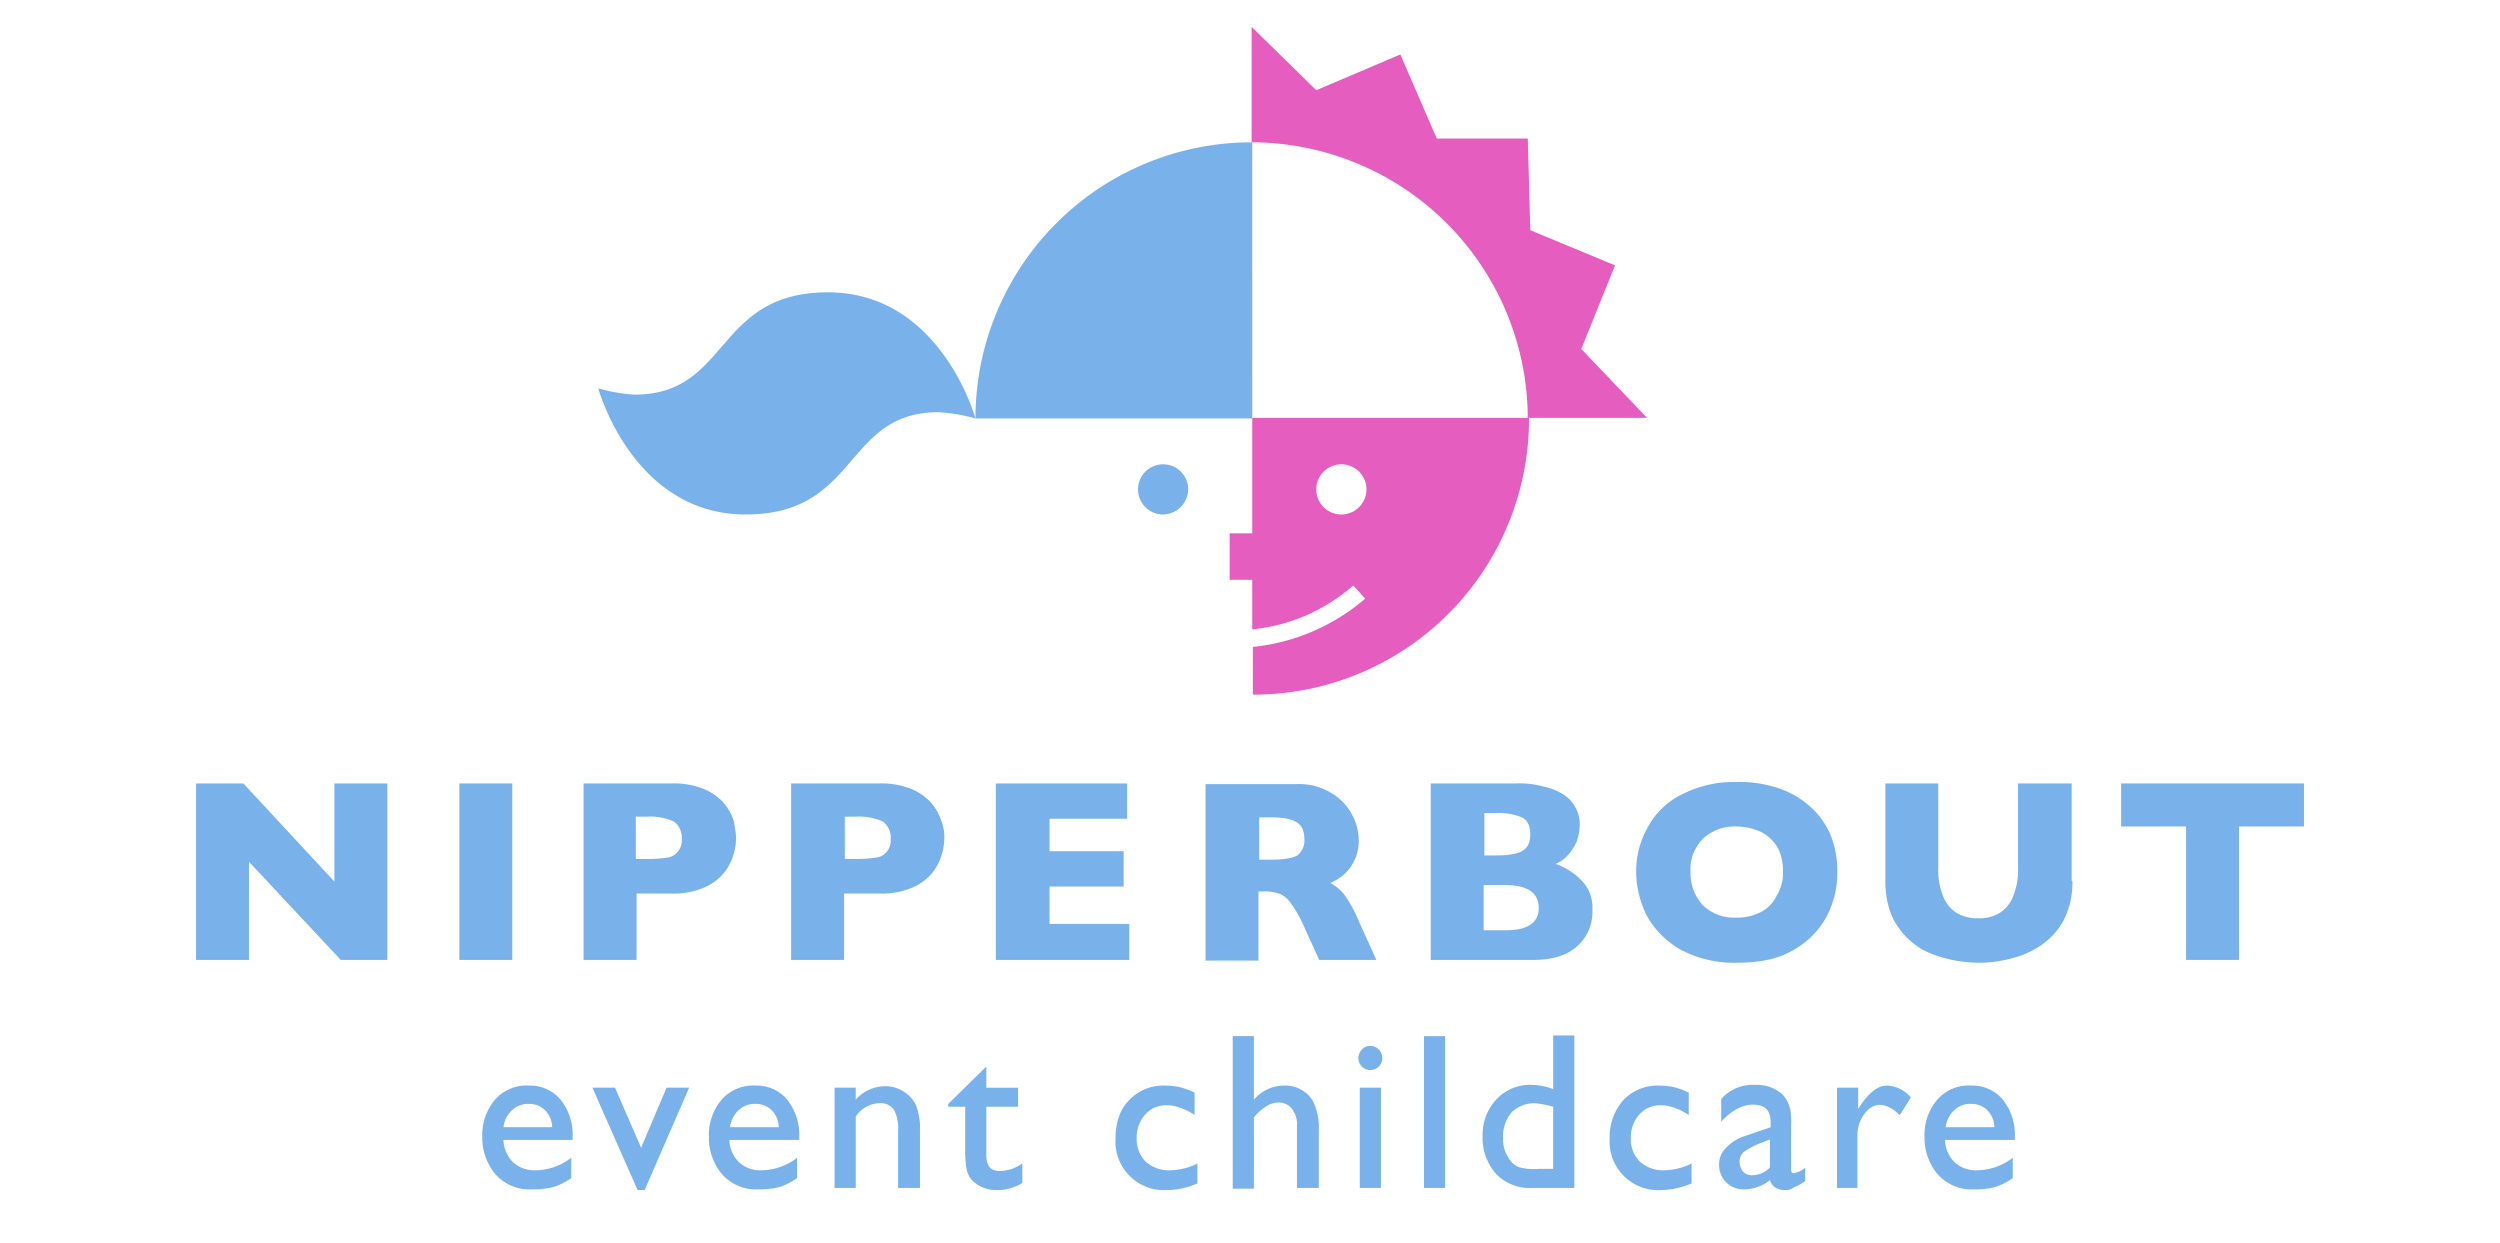 <svg xmlns="http://www.w3.org/2000/svg" xmlns:xlink="http://www.w3.org/1999/xlink" width="559" height="278" viewBox="0 0 559 278">
  <defs>
    <clipPath id="clip-Artboard_1">
      <rect width="559" height="278"/>
    </clipPath>
  </defs>
  <g id="Artboard_1" data-name="Artboard – 1" clip-path="url(#clip-Artboard_1)">
    <rect width="559" height="278" fill="rgba(68,68,78,0)"/>
    <g id="Nipperbout" transform="translate(43.833 174.86)">
      <path id="Path_1410" data-name="Path 1410" d="M224.335,76.962H213.759l-20.52-21.941V76.962H181.4V37.5h10.576l20.362,21.941V37.5h11.839V76.962Z" transform="translate(-181.4 -37.184)" fill="#79b2eb"/>
      <path id="Path_1411" data-name="Path 1411" d="M230.539,76.962H218.7V37.5h11.839Z" transform="translate(-159.823 -37.184)" fill="#79b2eb"/>
      <path id="Path_1412" data-name="Path 1412" d="M270.4,49.812a13.534,13.534,0,0,1-.789,4.262,11.444,11.444,0,0,1-2.368,3.946,12.168,12.168,0,0,1-4.578,3,17.486,17.486,0,0,1-6.787,1.1h-7.735V76.962H236.3V37.5h19.731a18.018,18.018,0,0,1,6.788,1.1,12.167,12.167,0,0,1,4.578,3,11.443,11.443,0,0,1,2.368,3.946A19.868,19.868,0,0,1,270.4,49.812Zm-12.154.158a4.491,4.491,0,0,0-1.736-3.946,12.935,12.935,0,0,0-6-1.1h-2.526V54.39h2.526a30.831,30.831,0,0,0,4.578-.316,3.593,3.593,0,0,0,2.368-1.421A3.878,3.878,0,0,0,258.241,49.97Z" transform="translate(-149.642 -37.184)" fill="#79b2eb"/>
      <path id="Path_1413" data-name="Path 1413" d="M299.953,49.812a13.533,13.533,0,0,1-.789,4.262A11.443,11.443,0,0,1,296.8,58.02a12.168,12.168,0,0,1-4.578,3,17.487,17.487,0,0,1-6.787,1.1h-7.892V76.962H265.7V37.5h19.731a18.018,18.018,0,0,1,6.787,1.1,12.167,12.167,0,0,1,4.578,3,11.443,11.443,0,0,1,2.368,3.946A10.2,10.2,0,0,1,299.953,49.812Zm-12,.158a4.491,4.491,0,0,0-1.736-3.946,12.935,12.935,0,0,0-6-1.1H277.7V54.39h2.526a30.833,30.833,0,0,0,4.578-.316,3.593,3.593,0,0,0,2.368-1.421A3.878,3.878,0,0,0,287.956,49.97Z" transform="translate(-132.634 -37.184)" fill="#79b2eb"/>
      <path id="Path_1414" data-name="Path 1414" d="M324.533,76.962H294.7V37.5h29.36v7.892H306.7v7.261h16.574v7.892H306.7v8.366h17.837Z" transform="translate(-115.858 -37.184)" fill="#79b2eb"/>
      <path id="Path_1415" data-name="Path 1415" d="M362.6,76.9H349.814l-3.157-6.945a29.181,29.181,0,0,0-3.157-5.683,5.559,5.559,0,0,0-2.683-2.21,9.832,9.832,0,0,0-3.315-.474h-1.263V77.062H324.4V37.6h20.2a13.861,13.861,0,0,1,8.05,2.052,12.306,12.306,0,0,1,4.578,4.893,11.871,11.871,0,0,1,1.421,5.367,10.018,10.018,0,0,1-3.473,8.05,12.38,12.38,0,0,1-2.841,1.736,10.551,10.551,0,0,1,3.157,2.683,31.317,31.317,0,0,1,3.315,6.156ZM346.5,49.912c0-1.894-.631-3.157-1.736-3.788-1.263-.789-3.157-1.1-5.84-1.1H336.4V54.49h2.526c2.841,0,4.893-.316,6-.947A4.185,4.185,0,0,0,346.5,49.912Z" transform="translate(-98.678 -37.126)" fill="#79b2eb"/>
      <path id="Path_1416" data-name="Path 1416" d="M392.447,65.755a10.187,10.187,0,0,1-3.473,8.208c-2.368,2.052-5.525,3-9.787,3H356.3V37.5h19.1a20.2,20.2,0,0,1,6.472.789,12.825,12.825,0,0,1,4.42,1.894,7.8,7.8,0,0,1,2.526,3,7.2,7.2,0,0,1,.789,3.631,10.34,10.34,0,0,1-.789,3.946,11.1,11.1,0,0,1-2.052,3,8.063,8.063,0,0,1-2.526,1.736,15.042,15.042,0,0,1,6.156,4.1A8.552,8.552,0,0,1,392.447,65.755Zm-13.891-16.89q0-2.841-1.894-3.788a13.513,13.513,0,0,0-5.84-.947H368.3V53.6h2.526c2.683,0,4.735-.316,5.84-.947Q378.556,51.706,378.556,48.865Zm1.894,16.416c0-3.315-2.526-5.051-7.419-5.051h-4.893v10.1h4.893C378.083,70.332,380.451,68.6,380.451,65.281Z" transform="translate(-80.224 -37.184)" fill="#79b2eb"/>
      <path id="Path_1417" data-name="Path 1417" d="M430.387,57.347a21.022,21.022,0,0,1-2.526,10.26,19.051,19.051,0,0,1-7.577,7.419c-3.315,1.894-7.419,2.683-12.312,2.683a25.541,25.541,0,0,1-12.47-2.841,20.135,20.135,0,0,1-7.577-7.419A22.128,22.128,0,0,1,385.4,57.5a19.838,19.838,0,0,1,2.526-9.944,17.227,17.227,0,0,1,7.577-7.419,25.541,25.541,0,0,1,12.47-2.841,27.1,27.1,0,0,1,9.787,1.578,20.129,20.129,0,0,1,7.1,4.42,17.8,17.8,0,0,1,4.262,6.472A22.406,22.406,0,0,1,430.387,57.347Zm-12.154,0a11.769,11.769,0,0,0-.631-4.1,7.332,7.332,0,0,0-2.052-3.157,7.888,7.888,0,0,0-3.315-2.052,12.284,12.284,0,0,0-4.42-.789,10.24,10.24,0,0,0-7.577,2.841,9.642,9.642,0,0,0-2.683,7.261,10.688,10.688,0,0,0,2.683,7.419,10,10,0,0,0,7.577,2.841,11.435,11.435,0,0,0,5.525-1.263,7.749,7.749,0,0,0,3.473-3.631A9.474,9.474,0,0,0,418.232,57.347Z" transform="translate(-63.391 -37.3)" fill="#79b2eb"/>
      <path id="Path_1418" data-name="Path 1418" d="M462.53,59.283a18.547,18.547,0,0,1-1.894,8.682,16.029,16.029,0,0,1-5.051,5.683,20.265,20.265,0,0,1-6.787,3,27.765,27.765,0,0,1-7.261.947,29.729,29.729,0,0,1-9.787-1.736,16.035,16.035,0,0,1-7.892-5.84C421.8,67.333,420.7,63.7,420.7,59.283V37.5h11.839V56.284a15.379,15.379,0,0,0,1.1,6.472,7.615,7.615,0,0,0,3.157,3.788,9.143,9.143,0,0,0,4.735,1.1,8.564,8.564,0,0,0,4.578-1.1,7.615,7.615,0,0,0,3.157-3.788,15.378,15.378,0,0,0,1.1-6.472V37.5h12V59.283Z" transform="translate(-42.97 -37.184)" fill="#79b2eb"/>
      <path id="Path_1419" data-name="Path 1419" d="M494.983,47.129H480.461V76.962H468.622V47.129H454.1V37.5h40.883Z" transform="translate(-23.649 -37.184)" fill="#79b2eb"/>
      <g id="Group_541" data-name="Group 541" transform="translate(64.008 67.875)">
        <path id="Path_1420" data-name="Path 1420" d="M192.049,103.5a9.983,9.983,0,0,1-6-1.578,10.1,10.1,0,0,1-3.631-4.1,12.471,12.471,0,0,1-1.421-6,12.215,12.215,0,0,1,2.841-8.366,9.359,9.359,0,0,1,7.577-3.157,8.874,8.874,0,0,1,7.1,3.157,12.661,12.661,0,0,1,2.683,8.366v.631H185.735a7.324,7.324,0,0,0,2.052,4.893,6.91,6.91,0,0,0,5.051,1.894,13.23,13.23,0,0,0,7.892-2.683l.158-.158v4.578a14.228,14.228,0,0,1-4.1,2.052,20.867,20.867,0,0,1-4.735.474Zm-6.314-13.891h10.892a5.6,5.6,0,0,0-1.578-3.788,5,5,0,0,0-3.63-1.421,5.12,5.12,0,0,0-3.788,1.421,6.179,6.179,0,0,0-1.894,3.788Z" transform="translate(-181 -80.3)" fill="#79b2eb"/>
      </g>
      <g id="Group_542" data-name="Group 542" transform="translate(88.632 68.348)">
        <path id="Path_1421" data-name="Path 1421" d="M208.281,103.488H206.7L196.6,80.6h5.051l5.84,13.417L213.174,80.6h5.051l-9.944,22.888Z" transform="translate(-196.6 -80.6)" fill="#79b2eb"/>
      </g>
      <g id="Group_543" data-name="Group 543" transform="translate(114.677 67.875)">
        <path id="Path_1422" data-name="Path 1422" d="M224.149,103.5a9.983,9.983,0,0,1-6-1.578,10.1,10.1,0,0,1-3.631-4.1,12.471,12.471,0,0,1-1.421-6,12.214,12.214,0,0,1,2.841-8.366,9.359,9.359,0,0,1,7.577-3.157,8.874,8.874,0,0,1,7.1,3.157,12.661,12.661,0,0,1,2.683,8.366v.631H217.678a7.324,7.324,0,0,0,2.052,4.893,6.91,6.91,0,0,0,5.051,1.894,13.23,13.23,0,0,0,7.892-2.683l.158-.158v4.578a14.229,14.229,0,0,1-4.1,2.052,19.431,19.431,0,0,1-4.578.474Zm-6.314-13.891h10.891a5.6,5.6,0,0,0-1.578-3.788,5,5,0,0,0-3.63-1.421,5.12,5.12,0,0,0-3.788,1.421,6.179,6.179,0,0,0-1.894,3.788Z" transform="translate(-213.1 -80.3)" fill="#79b2eb"/>
      </g>
      <g id="Group_544" data-name="Group 544" transform="translate(142.774 68.032)">
        <path id="Path_1423" data-name="Path 1423" d="M249.842,103.13h-4.735V90.344a8.872,8.872,0,0,0-.947-4.735,3.687,3.687,0,0,0-3.315-1.421,6.508,6.508,0,0,0-5.209,3V103.13H230.9V80.716h4.735V83.4a8.68,8.68,0,0,1,6.63-3,7.124,7.124,0,0,1,3.946,1.1,7.4,7.4,0,0,1,2.841,3,14.333,14.333,0,0,1,.947,6V103.13Z" transform="translate(-230.9 -80.4)" fill="#79b2eb"/>
      </g>
      <g id="Group_545" data-name="Group 545" transform="translate(168.187 63.613)">
        <path id="Path_1424" data-name="Path 1424" d="M257.891,105.223a7.53,7.53,0,0,1-5.051-1.736,4.255,4.255,0,0,1-1.1-1.263,5.655,5.655,0,0,1-.631-1.736,21.119,21.119,0,0,1-.316-4.1V86.6H247v-.631l8.524-8.366v4.735h7.1V86.6h-7.1V97.331c0,2.526.947,3.63,3,3.63a8.93,8.93,0,0,0,4.893-1.578l.158-.158v4.42h0a10.68,10.68,0,0,1-5.683,1.578Z" transform="translate(-247 -77.6)" fill="#79b2eb"/>
      </g>
      <g id="Group_546" data-name="Group 546" transform="translate(205.597 67.875)">
        <path id="Path_1425" data-name="Path 1425" d="M282.223,103.661A10.854,10.854,0,0,1,270.7,92.139c0-3.473.947-6.472,3-8.524a10.475,10.475,0,0,1,8.05-3.315,19.433,19.433,0,0,1,3.157.316,15.886,15.886,0,0,1,3.473,1.263h0V86.93l-.158-.158c-4.42-2.841-8.524-2.683-10.891,0a7.561,7.561,0,0,0-1.894,5.209,7.136,7.136,0,0,0,2.052,5.367,7.826,7.826,0,0,0,5.525,1.894,14.944,14.944,0,0,0,5.84-1.421l.158-.158v4.578h-.158a17.3,17.3,0,0,1-6.63,1.421Z" transform="translate(-270.7 -80.3)" fill="#79b2eb"/>
      </g>
      <g id="Group_547" data-name="Group 547" transform="translate(231.8 56.825)">
        <path id="Path_1426" data-name="Path 1426" d="M306.4,107.237h-4.735V93.347a5.7,5.7,0,0,0-1.1-3.788,3.666,3.666,0,0,0-3-1.421,5.321,5.321,0,0,0-2.683.789,12.46,12.46,0,0,0-2.841,2.526V107.4H287.3V73.3h4.735V87.506a8.925,8.925,0,0,1,6.787-3.157,7.289,7.289,0,0,1,4.1,1.1,6.6,6.6,0,0,1,2.683,3.157,14,14,0,0,1,.947,5.84v12.786Z" transform="translate(-287.3 -73.3)" fill="#79b2eb"/>
      </g>
      <g id="Group_548" data-name="Group 548" transform="translate(259.897 58.996)">
        <path id="Path_1427" data-name="Path 1427" d="M310.151,106.442h-4.736V84.027h4.736v22.414Zm-2.368-26.361a2.614,2.614,0,0,1-1.894-.789,2.668,2.668,0,0,1,0-3.788,2.578,2.578,0,0,1,3.788,0,2.683,2.683,0,0,1-1.894,4.578Z" transform="translate(-305.1 -74.675)" fill="#79b2eb"/>
      </g>
      <g id="Group_549" data-name="Group 549" transform="translate(274.576 56.825)">
        <path id="Path_1428" data-name="Path 1428" d="M319.135,107.237H314.4V73.3h4.735v33.937Z" transform="translate(-314.4 -73.3)" fill="#79b2eb"/>
      </g>
      <g id="Group_550" data-name="Group 550" transform="translate(287.678 56.667)">
        <path id="Path_1429" data-name="Path 1429" d="M343.062,107.3h-9.471a10.334,10.334,0,0,1-7.892-3.157,12.156,12.156,0,0,1-3-8.524,11.578,11.578,0,0,1,3.157-8.208,10.241,10.241,0,0,1,7.892-3.157,13.993,13.993,0,0,1,4.735.947v-12h4.735v34.1Zm-8.682-18.942a7.13,7.13,0,0,0-5.209,2.052,8.238,8.238,0,0,0-1.894,5.683,7.67,7.67,0,0,0,1.736,5.209,4.053,4.053,0,0,0,2.052,1.421,13.111,13.111,0,0,0,4.1.316h3.315V89.143a20.8,20.8,0,0,0-4.1-.789Z" transform="translate(-322.7 -73.2)" fill="#79b2eb"/>
      </g>
      <g id="Group_551" data-name="Group 551" transform="translate(316.09 67.875)">
        <path id="Path_1430" data-name="Path 1430" d="M352.223,103.661A10.854,10.854,0,0,1,340.7,92.139a12.436,12.436,0,0,1,3-8.524,10.475,10.475,0,0,1,8.05-3.315,19.434,19.434,0,0,1,3.157.316,15.883,15.883,0,0,1,3.473,1.263h0V86.93l-.158-.158c-4.42-2.841-8.524-2.683-10.892,0a7.561,7.561,0,0,0-1.894,5.209,7.136,7.136,0,0,0,2.052,5.367,7.825,7.825,0,0,0,5.525,1.894,14.944,14.944,0,0,0,5.84-1.421l.158-.158v4.578h-.158a17.926,17.926,0,0,1-6.63,1.421Z" transform="translate(-340.7 -80.3)" fill="#79b2eb"/>
      </g>
      <g id="Group_552" data-name="Group 552" transform="translate(340.557 67.717)">
        <path id="Path_1431" data-name="Path 1431" d="M371.038,103.719c-1.894,0-3-.789-3.473-2.21a9.42,9.42,0,0,1-5.84,2.052,5.395,5.395,0,0,1-5.525-5.525,5.13,5.13,0,0,1,1.578-3.788,10.046,10.046,0,0,1,4.42-2.683l5.525-1.894v-1.1c0-2.683-1.263-3.946-3.946-3.946-2.368,0-4.735,1.263-6.945,3.631l-.158.316V83.357A9.417,9.417,0,0,1,364.25,80.2a8.664,8.664,0,0,1,5.84,1.894,6.178,6.178,0,0,1,1.263,1.578,10.959,10.959,0,0,1,.789,2.052,21.423,21.423,0,0,1,.158,3.788v9.471c0,.947.316.947.631.947a4.83,4.83,0,0,0,2.368-1.1l.158-.158v3a8.555,8.555,0,0,1-2.526,1.421,2.516,2.516,0,0,1-1.894.631Zm-3.315-11.365-2.841,1.1a17.467,17.467,0,0,0-3.157,1.736,2.866,2.866,0,0,0-.947,2.21,3.422,3.422,0,0,0,.789,2.21,2.749,2.749,0,0,0,2.21.789,5.3,5.3,0,0,0,3.788-1.736V92.354Z" transform="translate(-356.2 -80.2)" fill="#79b2eb"/>
      </g>
      <g id="Group_553" data-name="Group 553" transform="translate(366.917 67.875)">
        <path id="Path_1432" data-name="Path 1432" d="M377.635,103.188H372.9V80.774h4.735v4.735h0c2.21-3.473,4.262-5.209,6.472-5.209a7.379,7.379,0,0,1,5.209,2.526h.158l-2.526,4.1-.158-.158c-3.157-3-5.84-2.683-7.735-.158a7.754,7.754,0,0,0-1.578,4.735v11.839Z" transform="translate(-372.9 -80.3)" fill="#79b2eb"/>
      </g>
      <g id="Group_554" data-name="Group 554" transform="translate(386.491 67.875)">
        <path id="Path_1433" data-name="Path 1433" d="M396.349,103.5a9.983,9.983,0,0,1-6-1.578,10.1,10.1,0,0,1-3.63-4.1,12.47,12.47,0,0,1-1.421-6,12.215,12.215,0,0,1,2.841-8.366,9.359,9.359,0,0,1,7.577-3.157,8.874,8.874,0,0,1,7.1,3.157,12.662,12.662,0,0,1,2.683,8.366v.631H389.878a7.324,7.324,0,0,0,2.052,4.893,6.91,6.91,0,0,0,5.051,1.894,13.231,13.231,0,0,0,7.892-2.683l.158-.158v4.578a14.228,14.228,0,0,1-4.1,2.052,17.671,17.671,0,0,1-4.578.474Zm-6.314-13.891h10.891a5.6,5.6,0,0,0-1.578-3.788,5,5,0,0,0-3.631-1.421,5.12,5.12,0,0,0-3.788,1.421,6.179,6.179,0,0,0-1.894,3.788Z" transform="translate(-385.3 -80.3)" fill="#79b2eb"/>
      </g>
    </g>
    <g id="Group_710" data-name="Group 710" transform="translate(133.77 6)">
      <g id="Group_539" data-name="Group 539" transform="translate(141.179 87.43)">
        <path id="Path_1403" data-name="Path 1403" d="M104.2,98.9Z" transform="translate(-99.148 -47.536)" fill="#e45dbf"/>
        <path id="Path_1404" data-name="Path 1404" d="M104.2,96Z" transform="translate(-99.148 -48.706)" fill="#e45dbf"/>
        <path id="Path_1405" data-name="Path 1405" d="M105.652,62.44V88.122H100.6V98.507h5.052v11.087h0a40.186,40.186,0,0,0,22.594-9.824l2.666,2.947a45.548,45.548,0,0,1-25.12,10.806h0v10.666h.14A61.63,61.63,0,0,0,167.541,62.44V62.3H105.652ZM125.58,83.912a5.613,5.613,0,1,1,5.613-5.614A5.63,5.63,0,0,1,125.58,83.912Z" transform="translate(-100.6 -62.3)" fill="#e45dbf"/>
      </g>
      <path id="Path_1406" data-name="Path 1406" d="M165.848,87.571A61.839,61.839,0,0,0,104.1,25.822V0l14.455,14.174,18.805-8L145.5,24.98h20.349l.561,20.489,18.946,7.859-7.578,18.805v-.14L192.513,87.43H165.848Z" transform="translate(41.991)" fill="#e45dbf" fill-rule="evenodd"/>
      <path id="Path_1407" data-name="Path 1407" d="M121.989,80.148H60.1A61.749,61.749,0,0,1,121.848,18.4h.14V80.148Z" transform="translate(24.243 7.422)" fill="#79b2eb"/>
      <path id="Path_1408" data-name="Path 1408" d="M91.614,80.927a5.613,5.613,0,1,1,5.614-5.614,5.72,5.72,0,0,1-5.614,5.614Z" transform="translate(34.69 28.115)" fill="#79b2eb"/>
      <path id="Path_1409" data-name="Path 1409" d="M84.343,70.508S76.624,42.3,51.364,42.3c-25.4,0-21.893,22.875-43.224,22.875A38.128,38.128,0,0,1,0,63.772S7.719,91.979,32.979,91.979c25.4,0,21.893-22.875,43.084-22.875A38.221,38.221,0,0,1,84.343,70.508Z" transform="translate(0 17.063)" fill="#79b2eb"/>
    </g>
  </g>
</svg>
